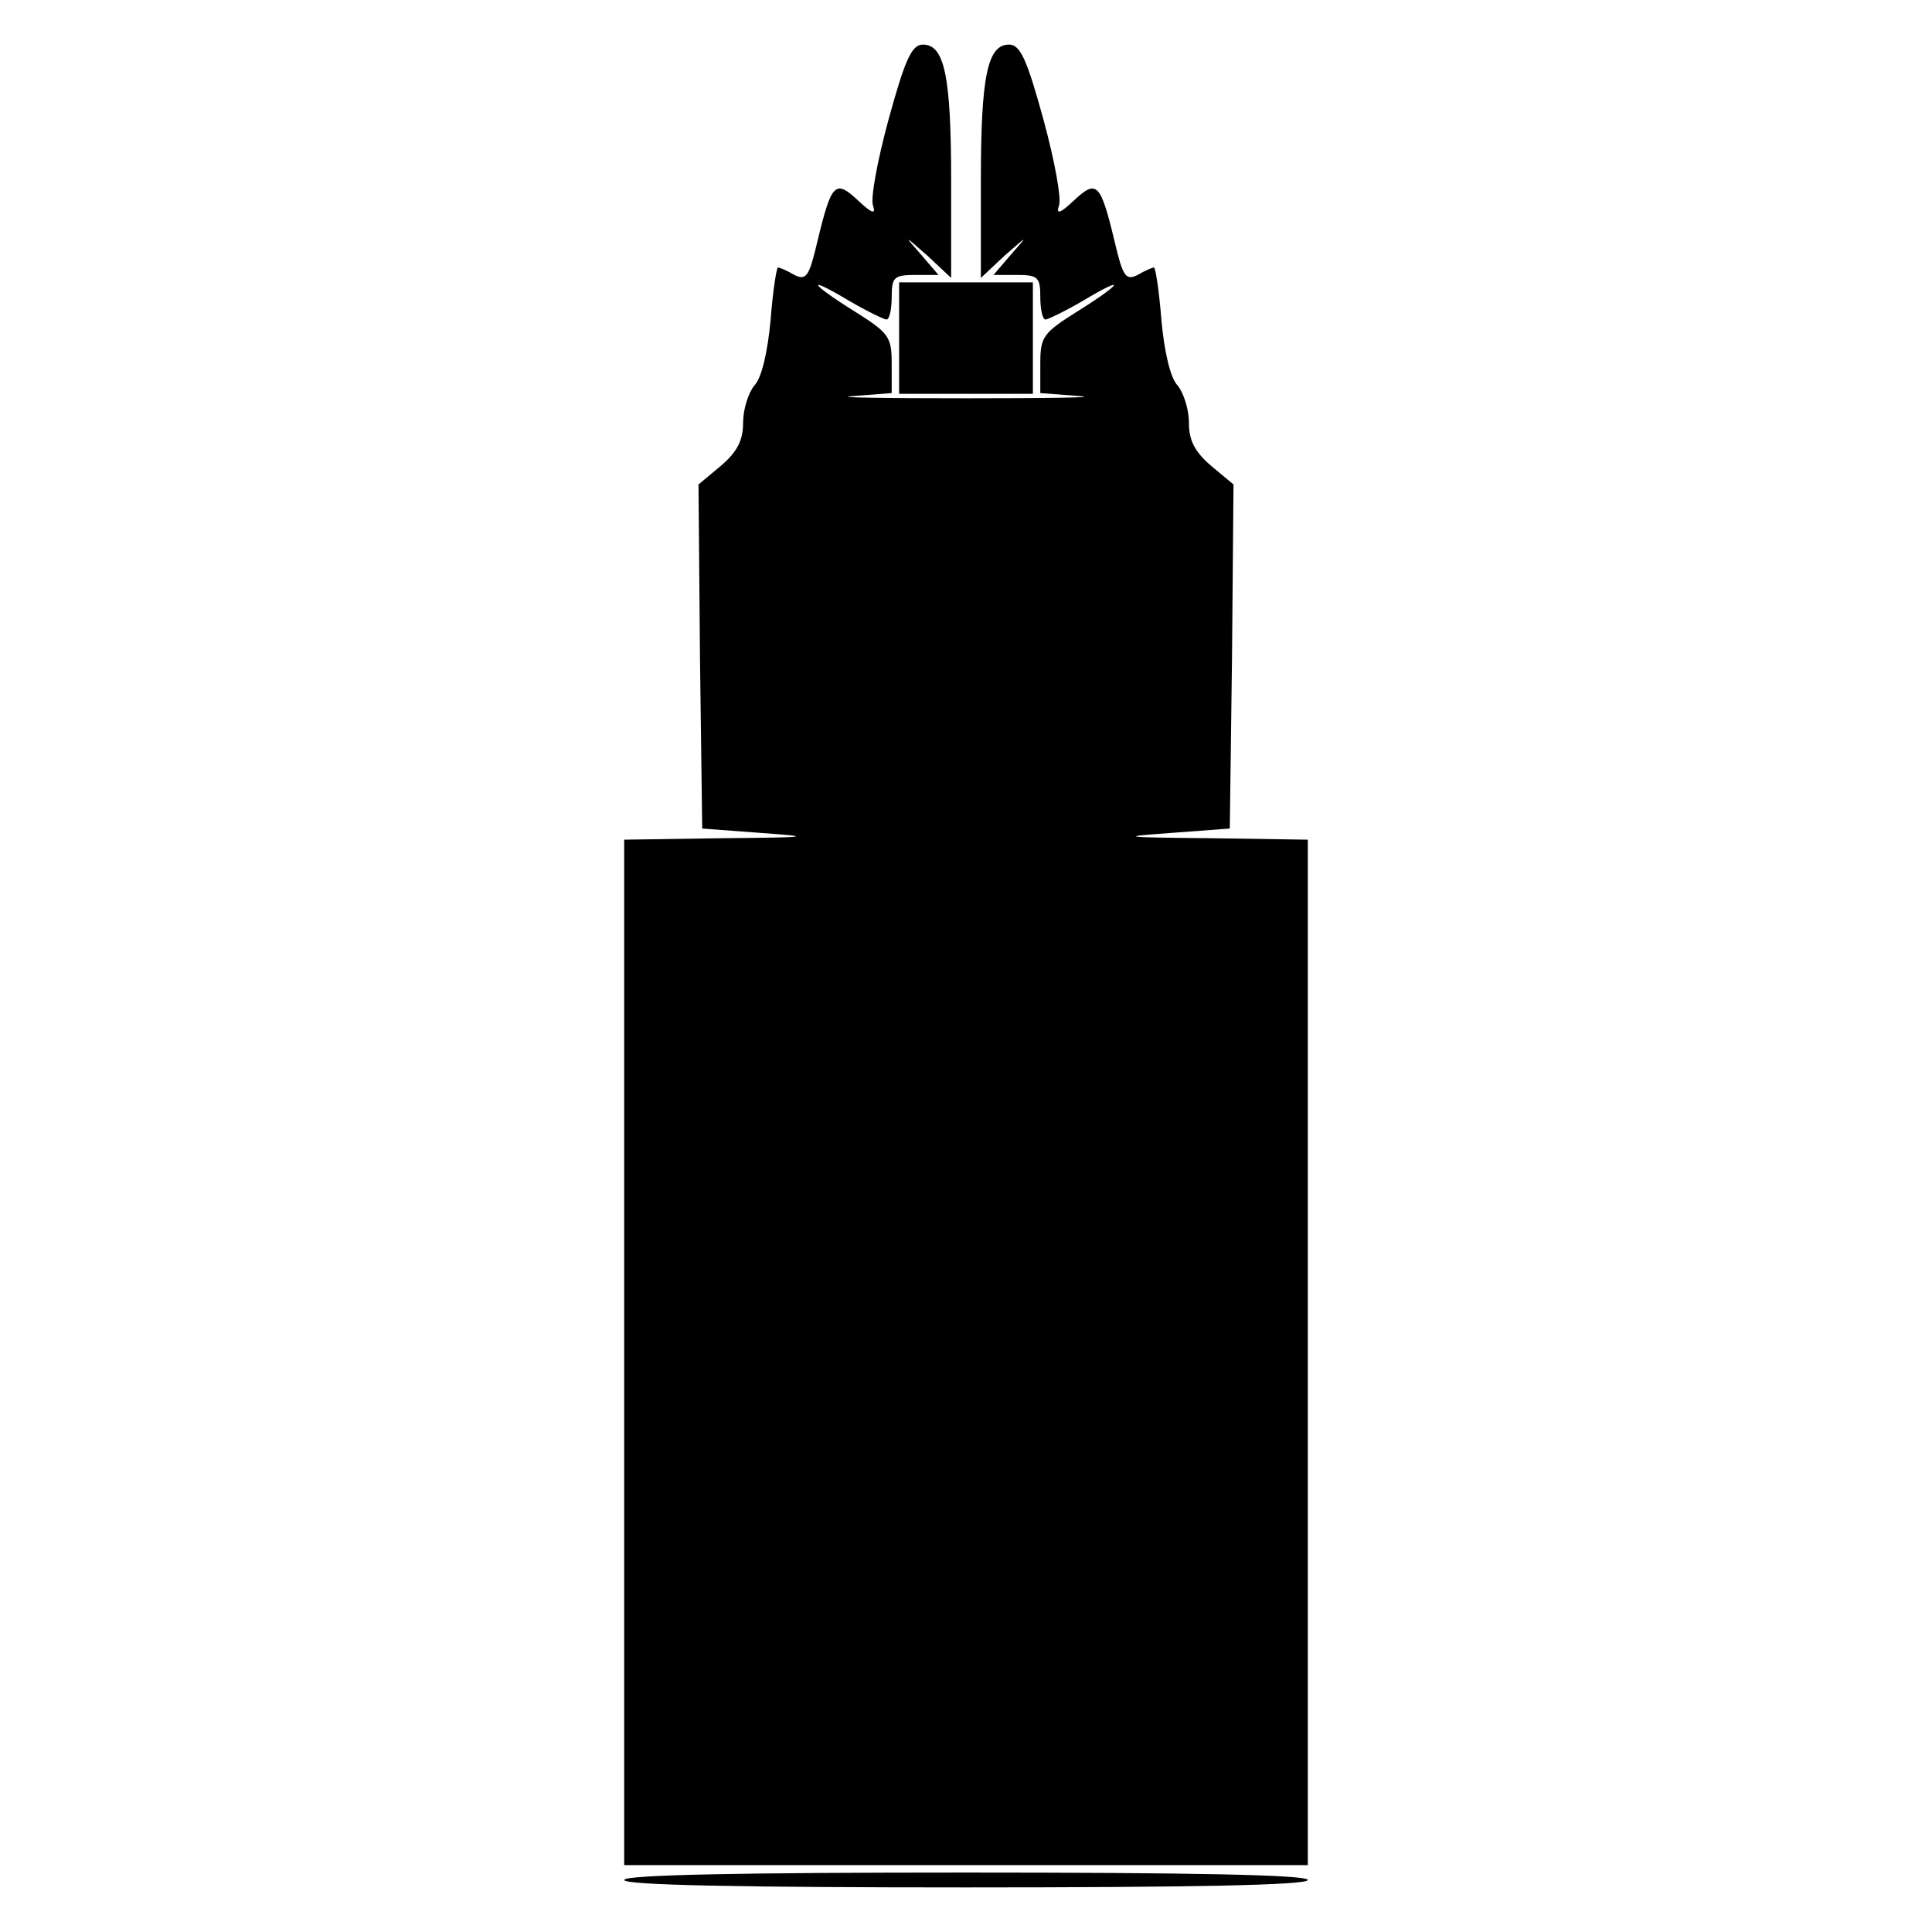 <?xml version="1.0" standalone="no"?>
<!DOCTYPE svg PUBLIC "-//W3C//DTD SVG 20010904//EN"
 "http://www.w3.org/TR/2001/REC-SVG-20010904/DTD/svg10.dtd">
<svg version="1.0" xmlns="http://www.w3.org/2000/svg"
 width="260pt" height="260pt" viewBox="0 0 260 260"
 preserveAspectRatio="xMidYMid meet">
<g transform="translate(0,260) scale(0.1,-0.1)"
fill="#000000" stroke="none">
<path d="M1196 2440 c-15 -55 -25 -108 -21 -117 4 -12 -2 -10 -20 7 -31 29
-36 24 -55 -55 -11 -47 -15 -53 -31 -45 -10 6 -20 10 -22 10 -2 0 -7 -32 -10
-71 -4 -43 -12 -78 -22 -88 -8 -10 -15 -32 -15 -50 0 -24 -8 -39 -30 -58 l-30
-25 2 -232 3 -231 80 -6 c71 -5 65 -6 -52 -7 l-133 -2 0 -690 0 -690 460 0
460 0 0 690 0 690 -132 2 c-118 1 -124 2 -53 7 l80 6 3 231 2 232 -30 25 c-22
19 -30 34 -30 58 0 18 -7 40 -15 50 -10 10 -18 45 -22 88 -3 39 -8 71 -10 71
-2 0 -12 -4 -22 -10 -16 -8 -20 -2 -31 45 -19 79 -24 84 -55 55 -18 -17 -24
-19 -20 -7 4 9 -6 62 -21 117 -22 80 -31 100 -46 100 -29 0 -38 -42 -38 -183
l0 -131 32 30 c32 28 32 28 9 2 l-24 -28 31 0 c29 0 32 -3 32 -30 0 -16 3 -30
7 -30 3 0 26 11 50 25 60 36 54 24 -7 -14 -46 -29 -50 -34 -50 -70 l0 -40 53
-4 c28 -2 -40 -3 -153 -3 -113 0 -181 1 -152 3 l52 4 0 40 c0 36 -4 41 -50 70
-61 38 -67 50 -7 14 24 -14 47 -25 50 -25 4 0 7 14 7 30 0 27 3 30 32 30 l31
0 -24 28 c-23 26 -23 26 9 -2 l32 -30 0 131 c0 141 -9 183 -38 183 -15 0 -24
-20 -46 -100z"/>
<path d="M1210 2145 l0 -75 90 0 90 0 0 75 0 75 -90 0 -90 0 0 -75z"/>
<path d="M840 70 c0 -7 160 -10 460 -10 300 0 460 3 460 10 0 7 -160 10 -460
10 -300 0 -460 -3 -460 -10z"/>
</g>
</svg>
